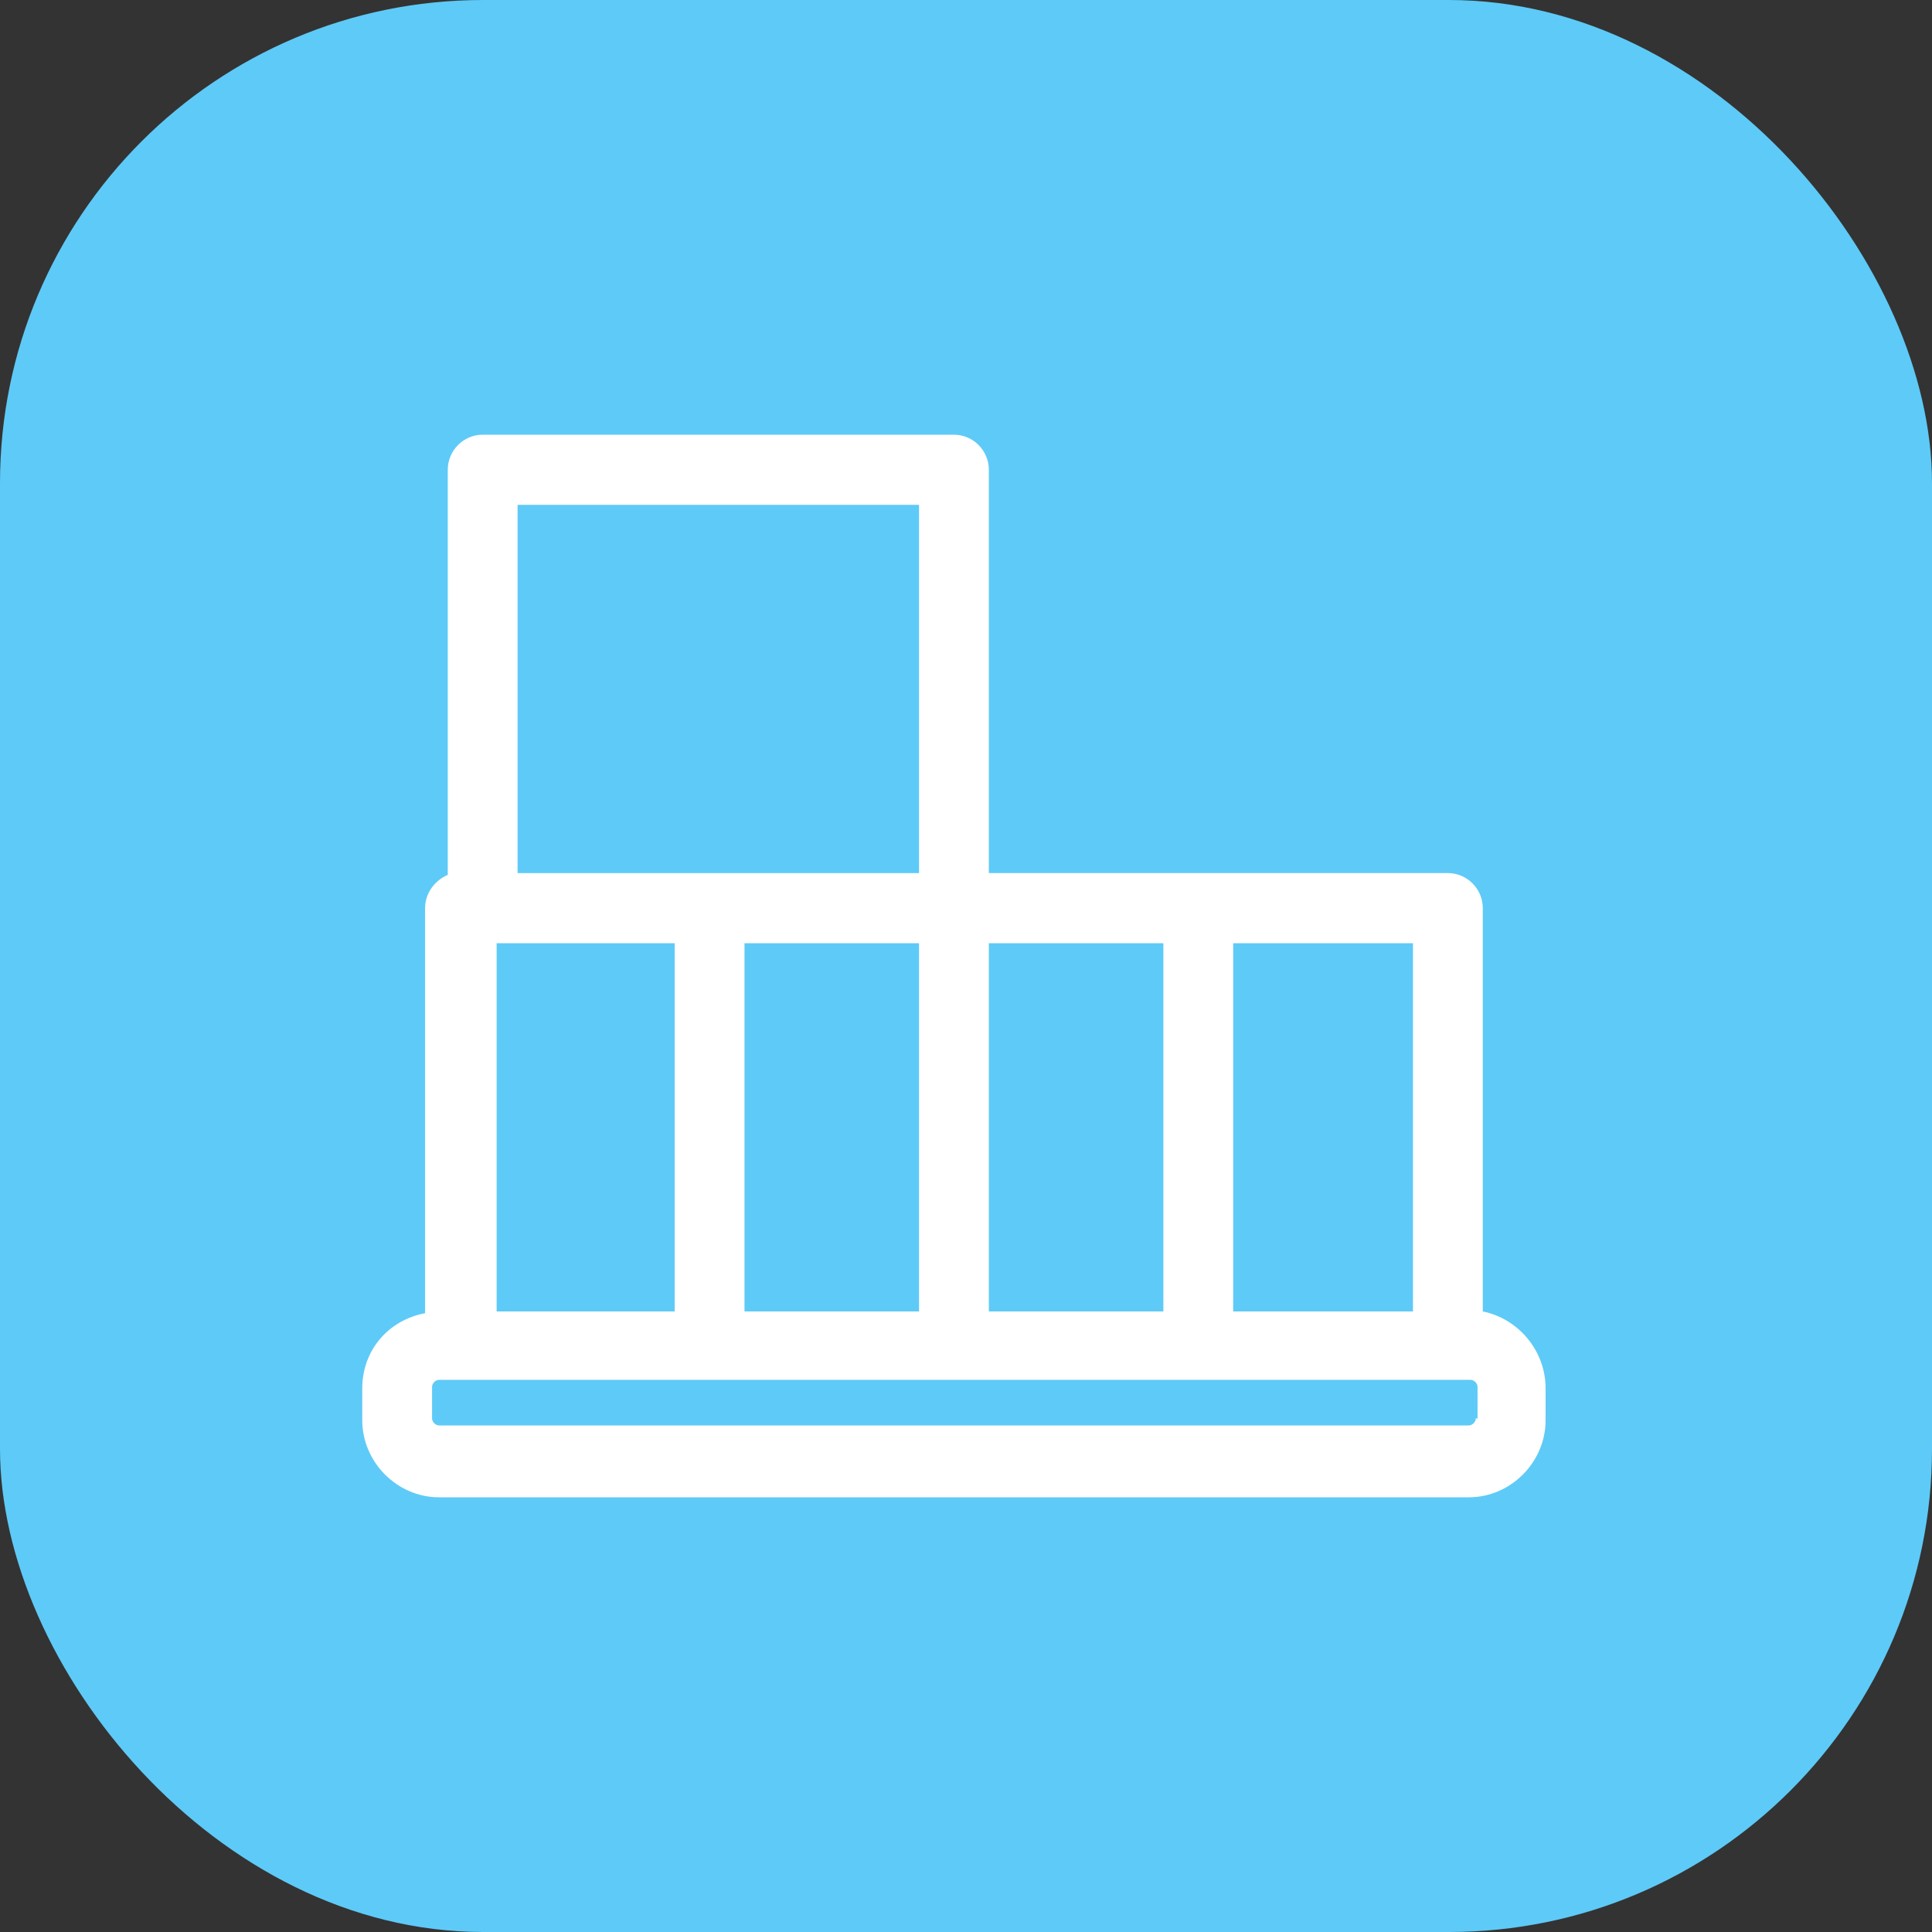<?xml version="1.0" encoding="UTF-8"?>
<svg xmlns="http://www.w3.org/2000/svg" width="80" height="80" viewBox="0 0 80 80" fill="none">
  <rect x="0" y="0" width="80" height="80" fill="#333333" stroke="none"/>
  <rect width="80" height="80" rx="20" fill="#5ECAF7"></rect>
  <path d="M61.399 54.304V37.605C61.399 36.806 60.749 36.152 59.954 36.152H40.946V19.453C40.946 18.654 40.295 18 39.5 18H19.987C19.192 18 18.541 18.654 18.541 19.453V36.225C18.036 36.443 17.602 36.951 17.602 37.604V54.376C16.084 54.667 15 55.901 15 57.499V58.806C15 60.548 16.446 62 18.18 62H60.82C62.555 62 64 60.548 64 58.806V57.499C64.001 55.901 62.844 54.594 61.399 54.304L61.399 54.304ZM58.508 54.304H51.064V39.056H58.508V54.304ZM40.946 54.304V39.056H48.173V54.304H40.946ZM30.828 54.304V39.056H38.055V54.304H30.828ZM20.565 54.304V39.056H27.937V54.304H20.565ZM21.432 20.905H38.055V36.153H21.432V20.905ZM61.11 58.734C61.11 58.879 60.965 59.024 60.821 59.024H18.18C18.036 59.024 17.891 58.879 17.891 58.734V57.427C17.891 57.281 18.036 57.137 18.18 57.137H60.893C61.038 57.137 61.182 57.282 61.182 57.427V58.734H61.11Z" fill="white"></path>
</svg>
